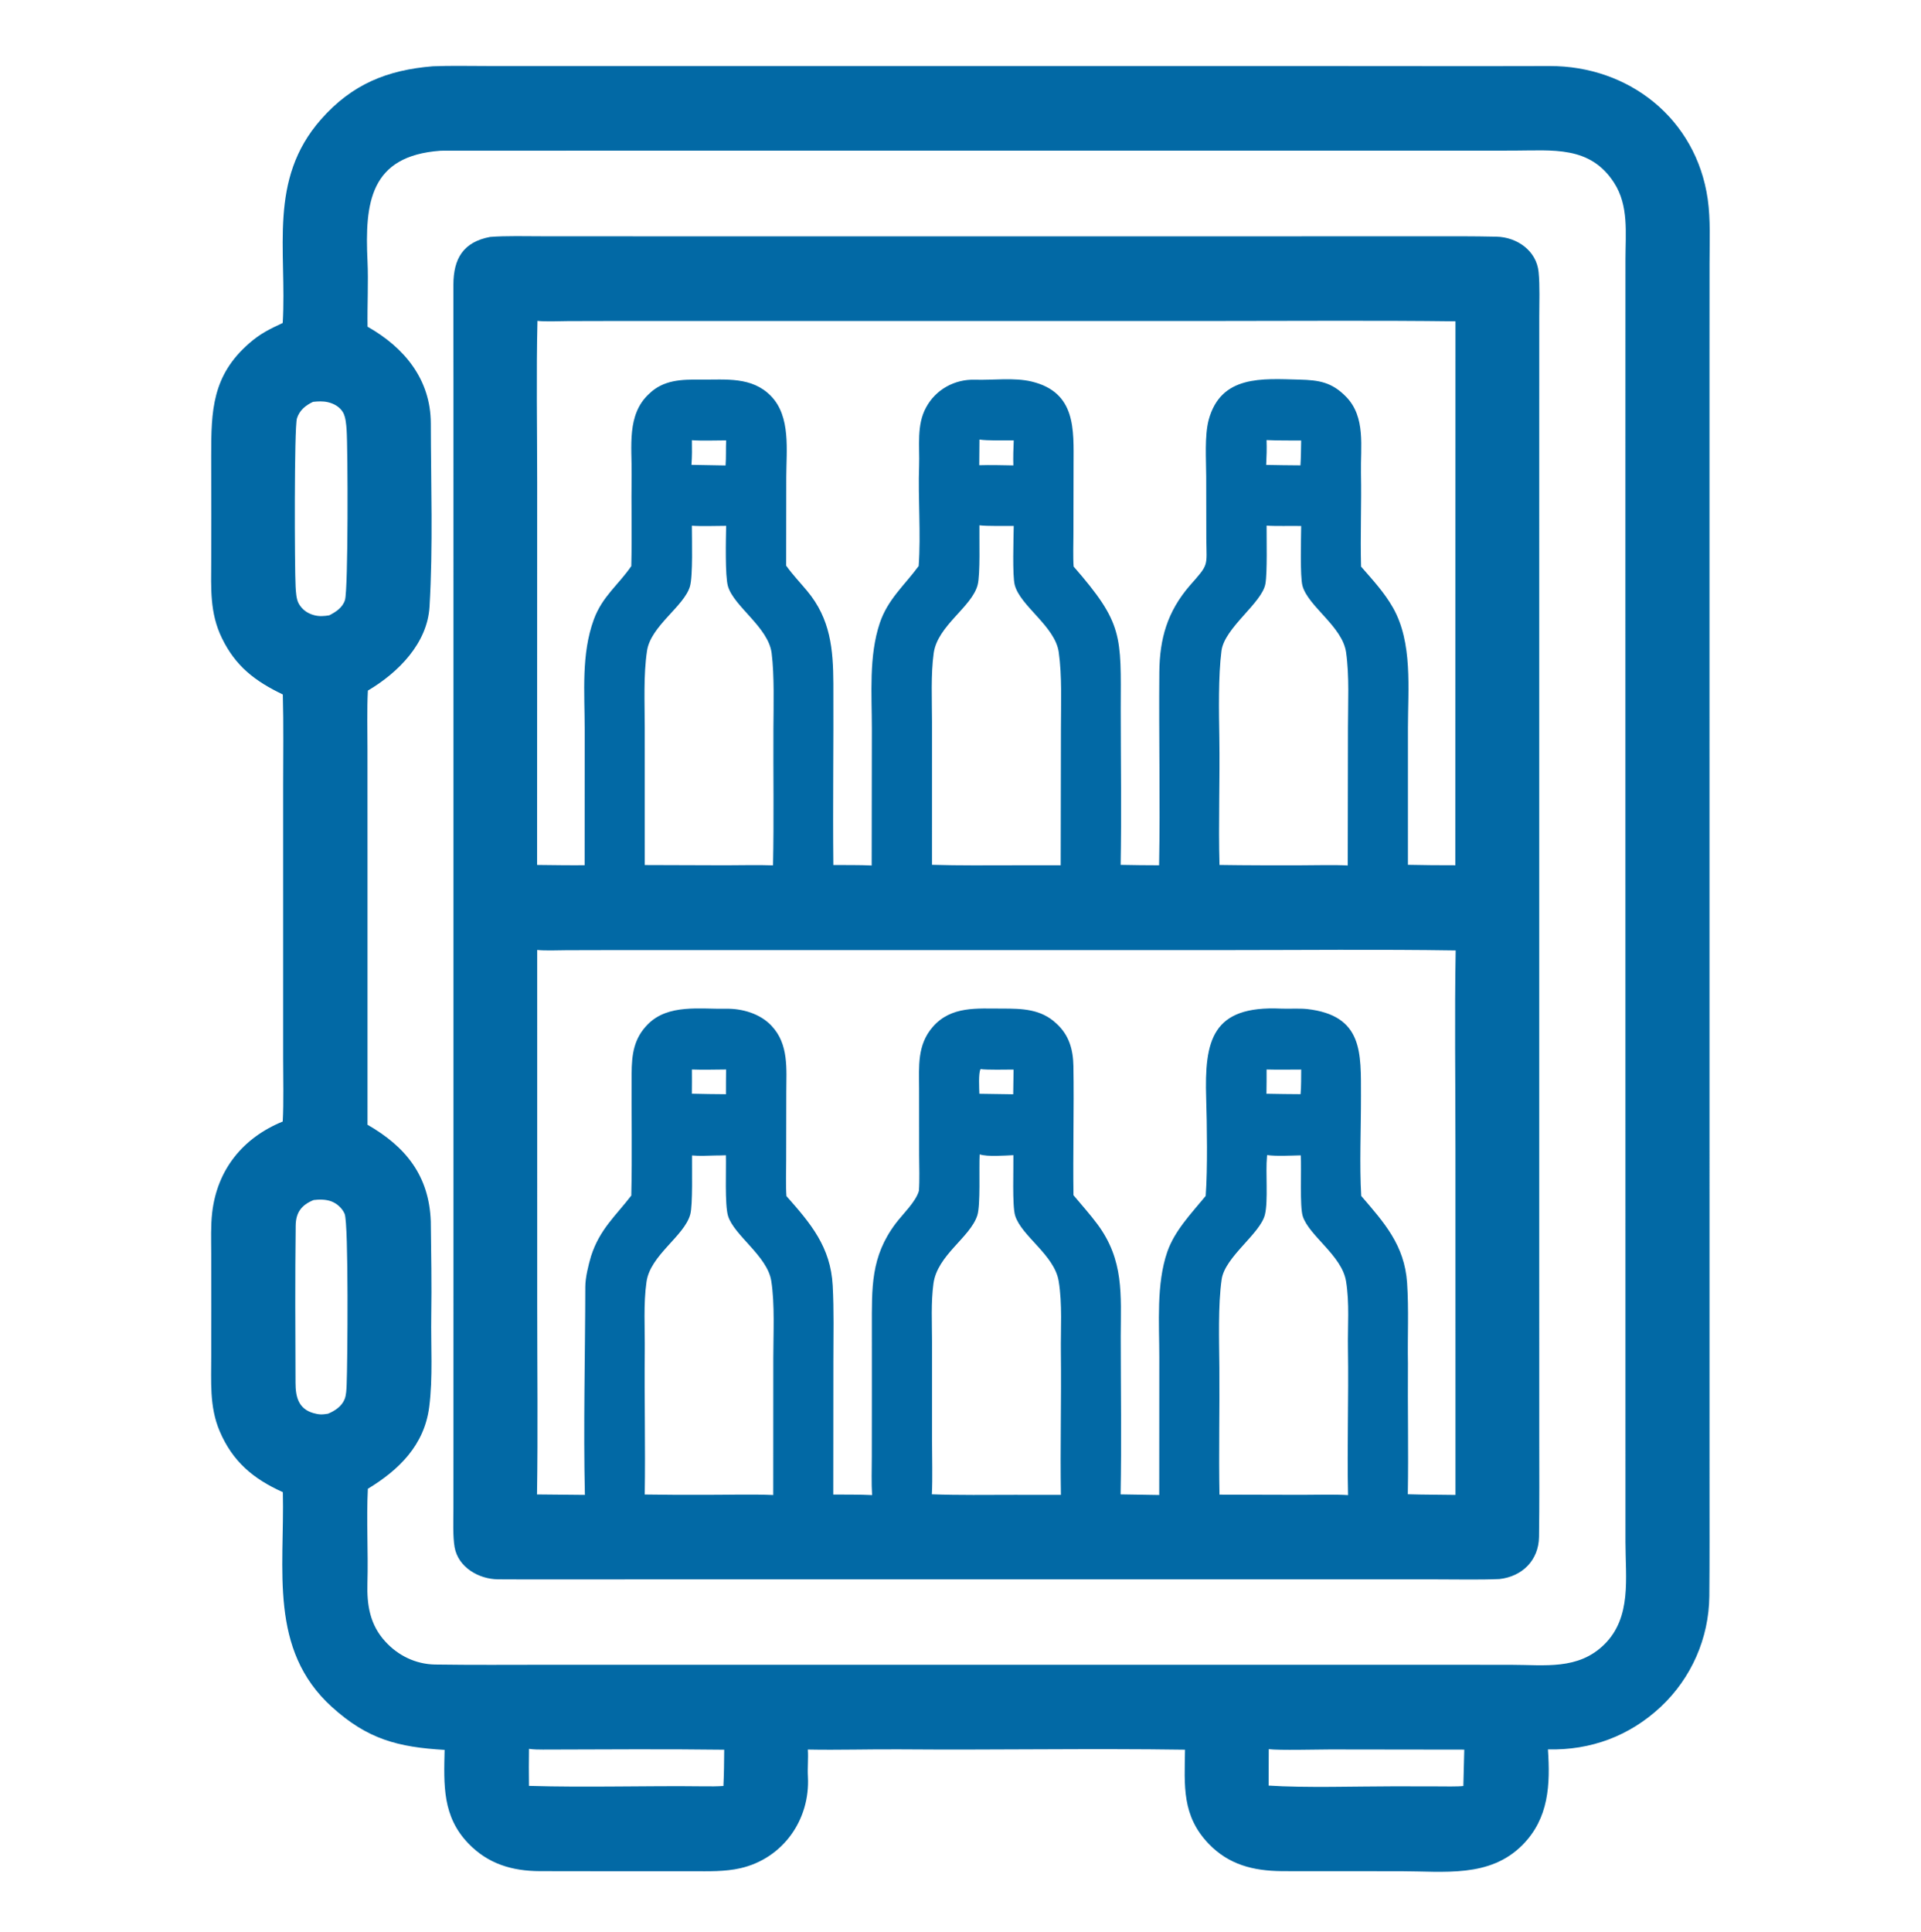<svg width="185" height="186" viewBox="0 0 185 186" fill="none" xmlns="http://www.w3.org/2000/svg">
<path d="M41.688 6.382C43.34 6.313 45.281 6.356 46.956 6.357L56.082 6.357L84.044 6.358L127.582 6.36C134.793 6.36 141.967 6.381 149.229 6.359C156.879 6.336 163.347 11.445 164.458 19.158C164.744 21.138 164.636 23.344 164.636 25.359L164.631 34.141L164.631 64.421L164.633 123.431L164.634 143.006C164.633 146.567 164.65 150.152 164.615 153.705C164.575 157.74 162.888 161.586 159.941 164.349C156.937 167.166 153.191 168.554 149.072 168.453C149.3 171.844 149.171 175.074 146.627 177.648C143.464 180.85 139.069 180.183 134.877 180.183L124.878 180.181L123.403 180.175C120.702 180.145 118.348 179.562 116.414 177.554C113.801 174.841 114.072 171.962 114.122 168.483C105.041 168.346 95.872 168.524 86.785 168.451C83.826 168.427 80.727 168.528 77.799 168.468C77.861 169.326 77.755 170.228 77.807 171.082C78.027 175.234 75.401 178.952 71.308 179.894C69.813 180.234 68.268 180.187 66.742 180.185C61.819 180.179 56.918 180.197 51.991 180.176C49.315 180.165 46.999 179.477 45.105 177.509C42.591 174.899 42.742 171.883 42.817 168.502C38.329 168.235 35.41 167.488 31.961 164.365C25.858 158.839 27.419 151.139 27.239 143.684C24.397 142.409 22.4 140.738 21.154 137.807C20.145 135.431 20.353 133 20.343 130.487C20.337 129.017 20.348 127.546 20.347 126.076L20.342 120.625C20.34 119.359 20.288 118.033 20.432 116.779C20.912 112.62 23.396 109.557 27.228 107.992C27.33 106.17 27.265 103.711 27.266 101.861L27.267 90.756L27.266 75.715C27.267 72.816 27.316 69.763 27.236 66.873C24.568 65.593 22.681 64.159 21.361 61.425C20.193 59.008 20.332 56.668 20.341 54.063C20.346 52.596 20.349 51.111 20.348 49.64L20.339 43.88C20.335 39.528 20.434 36.164 24.004 33.052C25.089 32.106 25.948 31.702 27.227 31.098C27.639 24.035 25.79 17.317 30.912 11.499C33.898 8.108 37.297 6.737 41.688 6.382ZM35.399 31.46C38.926 33.45 41.48 36.531 41.488 40.767C41.498 46.569 41.71 52.642 41.364 58.425C41.154 61.949 38.351 64.774 35.429 66.498C35.335 68.236 35.389 70.355 35.39 72.115L35.393 81.81L35.394 108.304C39.042 110.399 41.321 113.185 41.485 117.594C41.523 120.618 41.58 123.686 41.531 126.71C41.485 129.593 41.701 132.635 41.334 135.482C40.861 139.16 38.421 141.543 35.427 143.358C35.276 146.358 35.473 149.442 35.385 152.446C35.324 154.552 35.624 156.446 37.097 158.057C38.328 159.416 40.026 160.244 41.875 160.28C45.453 160.334 49.086 160.304 52.667 160.303L73.4 160.303H137.344L145.509 160.308C148.765 160.308 151.985 160.833 154.509 158.34C157.155 155.729 156.538 151.938 156.539 148.484L156.538 137.563L156.533 56.569L156.536 32.309L156.539 24.952C156.539 22.428 156.869 19.811 155.443 17.599C153.129 14.007 149.534 14.498 145.755 14.501L138.447 14.506L113.815 14.505L66.523 14.504C58.577 14.504 50.623 14.5 42.676 14.509C42.586 14.511 42.496 14.514 42.406 14.516C35.623 15.007 35.127 19.532 35.392 25.142C35.488 27.158 35.361 29.414 35.399 31.46ZM122.186 168.431L122.173 171.939C125.625 172.171 130.721 172.012 134.263 172.01L138.475 172.018C139.036 172.019 140.407 172.049 140.927 171.978L141.016 168.476L128.07 168.459C126.841 168.461 123.198 168.558 122.186 168.431ZM69.744 168.485C63.933 168.408 58.112 168.46 52.3 168.471C51.851 168.472 51.391 168.467 50.946 168.401C50.929 169.605 50.927 170.764 50.945 171.968C56.554 172.138 62.232 171.941 67.848 172.012C68.422 172.019 69.099 172.021 69.668 171.975C69.727 170.802 69.734 169.657 69.744 168.485ZM30.193 115.557C29.028 116.037 28.491 116.75 28.475 118.022C28.411 123.066 28.44 128.115 28.459 133.16C28.463 134.484 28.729 135.647 30.158 136.063C30.707 136.224 31.017 136.224 31.581 136.132C32.232 135.865 32.896 135.434 33.178 134.755C33.354 134.331 33.364 133.775 33.384 133.318C33.467 131.447 33.586 117.805 33.189 116.882C32.952 116.33 32.437 115.872 31.878 115.671C31.362 115.486 30.733 115.486 30.193 115.557ZM31.711 59.251C32.349 58.924 32.993 58.508 33.221 57.781C33.54 56.766 33.505 43.245 33.38 41.387C33.347 40.893 33.289 40.176 33.051 39.74C32.749 39.189 32.158 38.858 31.564 38.725C31.097 38.62 30.616 38.645 30.143 38.695C29.422 39.042 28.855 39.492 28.599 40.277C28.321 41.13 28.372 54.839 28.466 56.468C28.495 56.965 28.527 57.697 28.773 58.13C29.1 58.703 29.604 59.062 30.236 59.233C30.751 59.371 31.19 59.334 31.711 59.251Z" fill="#0269A5"/>
<path d="M47.191 22.817C48.649 22.693 50.74 22.75 52.245 22.751L60.946 22.755L88.702 22.756L125.35 22.755L137.358 22.751C139.616 22.75 141.883 22.739 144.123 22.791C146.106 22.836 147.971 24.151 148.173 26.192C148.304 27.512 148.236 29.155 148.237 30.499L148.235 39.007L148.234 67.319V120.938L148.237 138.43C148.239 141.617 148.258 144.806 148.213 147.992C148.181 150.242 146.595 151.81 144.398 152.05C142.536 152.132 140.342 152.082 138.461 152.082L128.063 152.082L96.621 152.081L64.119 152.08L53.808 152.086C51.864 152.09 49.91 152.087 47.981 152.076C46.111 152.066 44.124 150.92 43.781 148.987C43.597 147.954 43.664 146.325 43.665 145.24L43.669 138.893L43.671 114.196L43.67 55.949L43.669 36.819C43.668 33.681 43.658 30.54 43.664 27.402C43.67 24.904 44.615 23.306 47.191 22.817ZM51.717 143.903L56.327 143.948C56.174 137.321 56.355 130.546 56.366 123.909C56.368 123.01 56.667 121.821 56.921 120.954C57.755 118.366 59.273 117.106 60.796 115.124C60.888 111.216 60.803 107.298 60.828 103.384C60.839 101.552 61.028 99.987 62.412 98.609C64.37 96.658 67.416 97.182 69.915 97.133C71.485 97.103 73.217 97.613 74.298 98.772C75.983 100.548 75.727 102.94 75.724 105.211L75.712 111.736C75.711 112.674 75.664 114.289 75.739 115.176C78.071 117.809 79.992 120.062 80.192 123.791C80.321 126.192 80.259 128.615 80.258 131.02L80.248 143.913C81.423 143.926 82.83 143.905 83.986 143.967C83.911 142.864 83.955 141.41 83.958 140.285L83.964 134.25L83.963 127.88C83.966 123.989 83.833 121.025 86.266 117.8C86.925 116.926 88.201 115.717 88.493 114.675C88.574 113.665 88.522 112.28 88.517 111.229L88.513 104.823C88.508 102.685 88.312 100.62 89.836 98.875C91.601 96.853 94.098 97.122 96.504 97.118C98.435 97.115 100.249 97.157 101.732 98.553C102.963 99.668 103.348 101.068 103.375 102.676C103.443 106.797 103.321 110.97 103.38 115.089C104.14 115.998 104.985 116.937 105.685 117.881C108.257 121.348 107.943 124.644 107.93 128.7C107.934 133.701 108.012 138.912 107.919 143.897L111.638 143.958L111.645 130.708C111.645 127.445 111.345 123.639 112.412 120.549C113.122 118.494 114.75 116.822 116.109 115.165L116.119 115.05C116.301 112.636 116.238 108.178 116.161 105.798C115.98 100.15 116.733 96.818 123.358 97.12C124.086 97.153 125.112 97.084 125.866 97.16C131.305 97.775 131.06 101.396 131.068 105.548C131.074 108.686 130.913 112.198 131.093 115.162C133.302 117.731 135.259 119.89 135.508 123.523C135.684 126.107 135.542 128.701 135.59 131.289C135.557 135.469 135.649 139.715 135.578 143.884C137.136 143.936 138.628 143.922 140.17 143.952L140.166 110.508C140.166 104.252 140.074 97.745 140.188 91.521C132.757 91.406 125.171 91.488 117.722 91.489H77.026L59.567 91.487L54.557 91.499C53.769 91.503 52.475 91.558 51.735 91.474L51.736 125.706C51.736 131.725 51.811 137.906 51.717 143.903ZM51.725 83.286C53.249 83.303 54.778 83.328 56.302 83.315L56.308 70.234C56.307 66.686 55.96 62.999 57.188 59.649C58.007 57.417 59.571 56.31 60.796 54.511C60.872 51.562 60.786 48.623 60.827 45.678C60.864 43.017 60.34 39.94 62.49 37.942C63.897 36.557 65.655 36.537 67.492 36.553C69.881 36.574 72.413 36.24 74.252 38.138C76.171 40.117 75.725 43.361 75.722 45.938L75.711 54.465L75.768 54.546C76.33 55.327 77.087 56.131 77.724 56.893C79.984 59.597 80.24 62.514 80.256 65.847C80.284 71.651 80.194 77.504 80.255 83.293C81.416 83.305 82.804 83.282 83.946 83.34L83.963 70.18C83.963 66.83 83.658 63.18 84.728 59.992C85.496 57.703 87.127 56.339 88.471 54.505C88.7 51.37 88.399 47.997 88.515 44.844C88.578 42.98 88.25 40.932 89.185 39.235C90.111 37.511 91.934 36.502 93.891 36.565C95.626 36.62 97.667 36.334 99.357 36.742C103.654 37.78 103.393 41.386 103.389 44.713L103.377 51.275C103.376 52.194 103.328 53.664 103.395 54.552C108.188 60.052 107.951 61.164 107.93 68.358C107.933 73.27 108.01 78.384 107.923 83.278C109.162 83.302 110.385 83.321 111.625 83.32C111.742 77.145 111.591 70.923 111.648 64.728C111.678 61.487 112.417 58.899 114.589 56.379C116.441 54.287 116.203 54.588 116.173 51.886L116.163 45.913C116.158 44.239 115.993 41.986 116.402 40.423C117.591 36.096 121.548 36.464 125.132 36.554C127.026 36.602 128.262 36.796 129.641 38.212C131.545 40.165 131.016 43.03 131.068 45.566C131.129 48.535 130.992 51.57 131.077 54.558C132.191 55.841 133.312 57.039 134.152 58.521C136.06 61.888 135.59 66.321 135.59 70.087L135.589 83.273C137.125 83.305 138.62 83.323 140.156 83.317L140.169 30.94C132.61 30.844 124.944 30.906 117.376 30.906L77.396 30.905L59.671 30.906L54.689 30.918C53.87 30.924 52.526 30.987 51.76 30.896C51.638 35.947 51.733 41.347 51.733 46.438L51.725 83.286ZM69.866 83.321C71.311 83.32 73.022 83.274 74.446 83.328C74.539 78.976 74.462 74.549 74.483 70.18C74.494 67.973 74.583 65.055 74.313 62.899C73.999 60.395 70.684 58.418 70.105 56.451C69.816 55.466 69.905 51.886 69.929 50.636C68.974 50.639 67.518 50.692 66.63 50.623C66.632 51.898 66.738 55.467 66.446 56.462C65.88 58.39 62.674 60.27 62.312 62.665C61.959 65 62.09 67.679 62.092 70.064L62.094 83.296L69.866 83.321ZM125.238 44.809C125.29 44.038 125.291 43.196 125.307 42.419C124.238 42.411 123.035 42.425 121.975 42.375C122.001 43.241 121.981 43.898 121.938 44.765C123.029 44.781 124.15 44.81 125.238 44.809ZM97.589 44.814C97.563 43.974 97.593 43.243 97.627 42.406C96.803 42.405 95.059 42.442 94.325 42.324L94.305 44.797C95.398 44.763 96.495 44.795 97.589 44.814ZM121.964 105.319C123.061 105.338 124.153 105.36 125.25 105.361C125.317 104.647 125.303 103.722 125.311 102.99C124.23 102.992 123.051 103.015 121.978 102.984C121.977 103.76 121.982 104.543 121.964 105.319ZM94.433 102.947C94.212 103.314 94.303 104.838 94.317 105.322L97.576 105.371L97.611 102.991C96.848 102.994 95.101 103.036 94.433 102.947ZM69.874 44.819C69.936 44.024 69.892 43.204 69.929 42.405C68.991 42.407 67.514 42.457 66.633 42.387C66.647 43.255 66.65 43.9 66.591 44.76L69.874 44.819ZM66.634 102.984C66.636 103.758 66.644 104.542 66.63 105.315C67.722 105.337 68.819 105.365 69.911 105.365C69.913 104.572 69.912 103.777 69.924 102.984C68.898 102.99 67.64 103.028 66.634 102.984ZM122.029 111.223L122.017 111.338C121.865 112.953 122.143 115.612 121.818 116.956C121.372 118.8 117.965 121.012 117.651 123.196C117.294 125.679 117.41 129.139 117.43 131.704C117.462 135.759 117.364 139.9 117.44 143.922L125.33 143.942C126.66 143.942 128.538 143.885 129.825 143.969C129.719 139.322 129.891 134.53 129.815 129.865C129.779 127.709 129.979 125.502 129.629 123.369C129.222 120.893 126.084 119.014 125.464 117.124C125.153 116.176 125.353 112.543 125.266 111.25C124.382 111.271 122.858 111.351 122.029 111.223ZM68.857 111.265C68.116 111.288 67.385 111.328 66.645 111.26C66.63 112.477 66.726 116.008 66.477 116.93C65.904 119.042 62.638 120.832 62.263 123.422C61.953 125.57 62.116 127.929 62.094 130.103C62.048 134.686 62.164 139.335 62.091 143.91C64.061 143.943 66 143.947 67.969 143.942C69.978 143.943 72.499 143.874 74.467 143.959L74.473 130.723C74.473 128.439 74.628 125.559 74.275 123.337C73.895 120.941 70.695 118.966 70.115 117.09C69.782 116.014 69.946 112.526 69.904 111.242C69.567 111.251 69.191 111.27 68.857 111.265ZM121.979 50.615C121.97 51.897 122.055 55.121 121.863 56.218C121.54 58.06 117.921 60.444 117.634 62.669C117.32 65.103 117.387 68.569 117.427 71.034C117.492 75.066 117.328 79.301 117.443 83.287C120.077 83.329 122.695 83.326 125.33 83.322C126.67 83.322 128.494 83.266 129.795 83.339L129.816 70.079C129.815 67.754 129.961 65.094 129.633 62.808C129.276 60.316 125.967 58.387 125.432 56.4C125.193 55.515 125.298 51.819 125.309 50.651C124.309 50.627 122.914 50.681 121.979 50.615ZM97.627 50.644C96.756 50.636 95.071 50.68 94.322 50.583C94.3 51.9 94.412 55.304 94.153 56.312C93.604 58.452 90.286 60.237 89.919 62.897C89.634 64.954 89.756 67.414 89.757 69.51L89.755 83.273C92.377 83.353 95.06 83.325 97.688 83.321L102.149 83.317L102.173 70.139C102.173 67.783 102.289 65.113 101.962 62.801C101.608 60.299 98.246 58.359 97.721 56.32C97.489 55.417 97.608 51.813 97.627 50.644ZM94.346 111.157C94.266 112.535 94.445 116.039 94.115 117.044C93.413 119.179 90.267 120.851 89.895 123.604C89.647 125.44 89.76 127.421 89.76 129.288L89.759 138.694C89.76 140.261 89.821 142.36 89.743 143.889C92.341 143.985 95.098 143.945 97.711 143.942L102.17 143.945C102.094 139.4 102.222 134.786 102.167 130.232C102.14 127.971 102.32 125.592 101.957 123.37C101.545 120.836 98.384 119.045 97.763 117.057C97.469 116.114 97.617 112.503 97.592 111.233C96.71 111.27 95.133 111.404 94.346 111.157Z" fill="#0269A5"/>
</svg>
